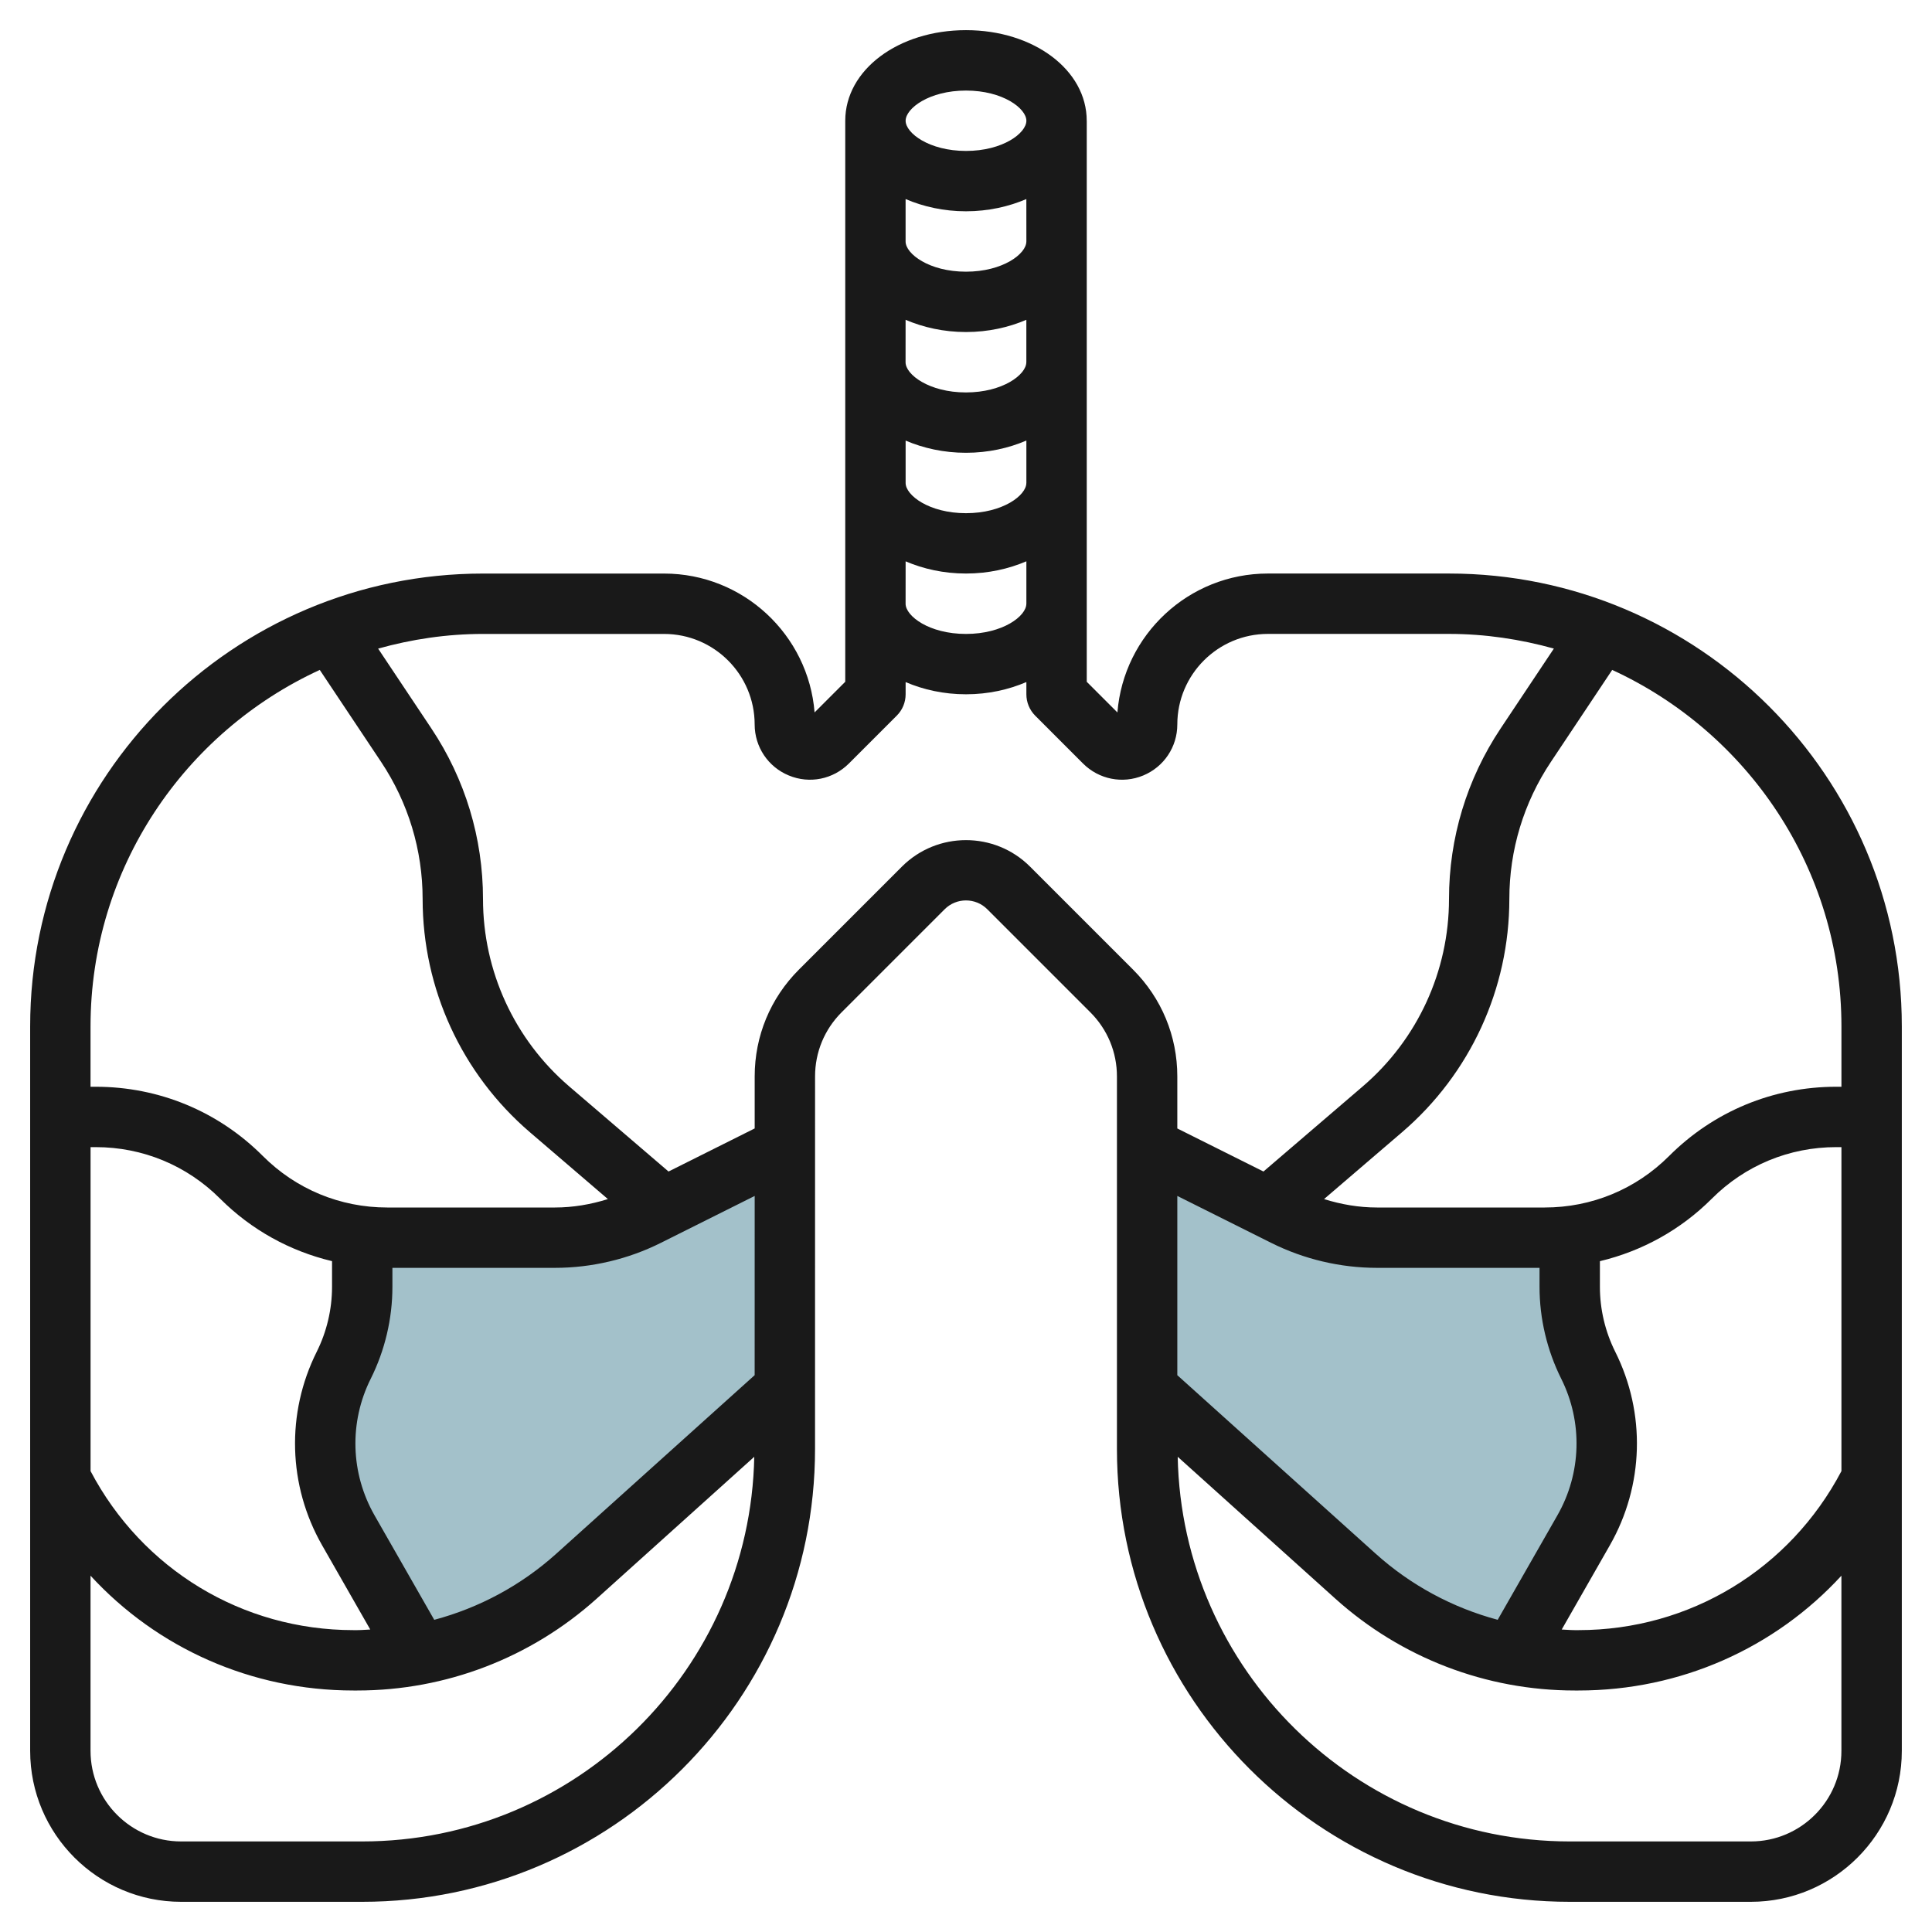<svg id="Layer_3" enable-background="new 0 0 64 64" height="512" viewBox="0 0 64 64" width="512" xmlns="http://www.w3.org/2000/svg"><g><path d="m50.112 54.804 2.348-4.11c.962-1.683 1.019-3.736.152-5.47-.402-.805-.612-1.693-.612-2.593v-1.631l-.006-.05c-.272.033-.546.05-.822.05h-5.56c-1.06 0-2.106-.247-3.054-.721l-4.558-2.279v8l6.904 6.214c1.478 1.329 3.281 2.219 5.208 2.59z" fill="#a3c1ca"/><path d="m13.888 54.804-2.348-4.11c-.962-1.683-1.019-3.736-.152-5.47.402-.805.612-1.693.612-2.593v-1.631l.006-.05c.271.033.546.05.822.05h5.56c1.06 0 2.106-.247 3.054-.721l4.558-2.279v8l-6.904 6.214c-1.478 1.329-3.281 2.219-5.208 2.59z" fill="#a3c1ca"/><path d="m48 18.999h-6c-2.623 0-4.78 2.03-4.984 4.602l-1.016-1.016v-18.586h-.001c0-1.682-1.757-3-3.999-3-2.243 0-4 1.317-4 3v18.585l-1.016 1.016c-.204-2.57-2.361-4.6-4.985-4.6h-6c-8.271 0-15 6.729-15 15v24c0 2.757 2.243 5 5 5h6c8.271 0 15-6.729 15-15l.001-12.343c0-.802.312-1.555.878-2.122l3.414-3.414c.39-.391 1.024-.391 1.414 0l3.414 3.414c.567.567.88 1.32.88 2.122v12.343c0 8.271 6.729 15 15 15h6c2.756 0 5-2.243 5-5v-24c0-8.272-6.729-15.001-15-15.001zm-18.001-12.405c.587.251 1.263.405 2 .405.738 0 1.413-.154 2-.405l.001 1.406h-.001c0 .408-.779 1-2 1s-2-.592-2-1zm0 4c.587.251 1.263.405 2 .405s1.413-.154 2-.405v1.406h-.001c0 .408-.779 1-2 1s-2-.592-2-1zm4.001 4v1.406h-.001c0 .408-.779 1-2 1-1.22 0-1.999-.592-1.999-1v-1.405c.587.251 1.262.404 2 .404.737 0 1.412-.154 2-.405zm-4 4.001c.587.251 1.262.404 2 .404s1.413-.154 2-.405v1.406h-.001c0 .408-.779 1-2 1-1.22 0-1.998-.591-2-.999zm2-15.595c1.221 0 2 .592 2 1s-.779 1-2 1-2-.592-2-1c0-.409.778-1 2-1zm-21.407 19.192 2.033 3.049c.898 1.349 1.374 2.918 1.374 4.538 0 2.975 1.295 5.791 3.554 7.728l2.583 2.214c-.566.178-1.157.279-1.75.279h-5.56c-1.557 0-3.021-.606-4.121-1.707-1.478-1.48-3.444-2.293-5.535-2.293h-.172v-2c0-5.238 3.12-9.751 7.594-11.808zm14.406 23.362-6.573 5.916c-1.166 1.049-2.552 1.791-4.041 2.189l-1.978-3.461c-.798-1.397-.845-3.089-.125-4.527.469-.939.717-1.99.717-3.04v-.632h5.388c1.209 0 2.42-.286 3.501-.826l3.112-1.556zm-22-7.554h.172c1.556 0 3.02.606 4.121 1.708 1.037 1.036 2.316 1.738 3.707 2.069v.854c0 .741-.175 1.483-.506 2.146-1.019 2.038-.953 4.435.178 6.414l1.594 2.789c-.144.006-.286.02-.43.02h-.126c-3.687 0-6.998-2.018-8.709-5.268v-10.732zm9 23h-6c-1.654 0-3-1.346-3-3v-5.803c2.206 2.398 5.33 3.803 8.709 3.803h.126c2.934 0 5.75-1.081 7.931-3.042l5.221-4.7c-.139 7.047-5.905 12.742-12.987 12.742zm22.122-32.293c-1.17-1.169-3.073-1.169-4.243 0l-3.414 3.414c-.944.944-1.464 2.2-1.464 3.535v1.725l-2.854 1.427-3.291-2.82c-1.815-1.556-2.855-3.819-2.855-6.209 0-2.016-.591-3.969-1.709-5.646l-1.765-2.647c1.107-.309 2.269-.486 3.473-.486h6c1.654 0 3 1.346 3 3 .001.742.444 1.405 1.13 1.688.688.287 1.468.128 1.992-.396l1.586-1.586c.188-.187.293-.441.293-.707v-.404c.587.251 1.262.404 2 .404s1.413-.154 2-.405v.406c0 .265.105.519.292.707l1.585 1.586c.526.525 1.308.681 1.994.396s1.129-.948 1.129-1.69c0-1.654 1.346-3 3-3h6c1.205 0 2.366.178 3.474.486l-1.765 2.648c-1.118 1.678-1.709 3.63-1.709 5.646 0 2.39-1.041 4.653-2.855 6.208l-3.291 2.821-2.854-1.426v-1.725c0-1.336-.521-2.591-1.465-3.536zm26.879 20.025c-1.711 3.25-5.022 5.268-8.709 5.268h-.126c-.144 0-.287-.014-.431-.02l1.594-2.79c1.13-1.979 1.197-4.376.178-6.413-.332-.664-.507-1.406-.507-2.146v-.853c1.391-.332 2.671-1.034 3.708-2.071 1.101-1.102 2.564-1.707 4.121-1.707h.172zm-9.283-3.061c.719 1.438.672 3.13-.126 4.526l-1.978 3.461c-1.489-.399-2.875-1.14-4.041-2.189l-6.572-5.914v-5.938l3.111 1.555c1.082.541 2.292.827 3.5.827h5.388v.631c0 1.05.249 2.101.718 3.041zm6.283 15.329h-6c-7.081 0-12.848-5.694-12.987-12.742l5.221 4.699c2.181 1.962 4.997 3.043 7.931 3.043h.126c3.379 0 6.503-1.405 8.708-3.803v5.803c.001 1.653-1.345 3-2.999 3zm3-25h-.172c-2.091 0-4.057.814-5.536 2.293-1.101 1.101-2.564 1.707-4.121 1.707h-5.56c-.593 0-1.183-.101-1.75-.279l2.584-2.215c2.259-1.936 3.554-4.752 3.554-7.727 0-1.62.475-3.188 1.374-4.537l2.033-3.05c4.473 2.057 7.594 6.57 7.594 11.808z" fill="#191919"/></g></svg>
